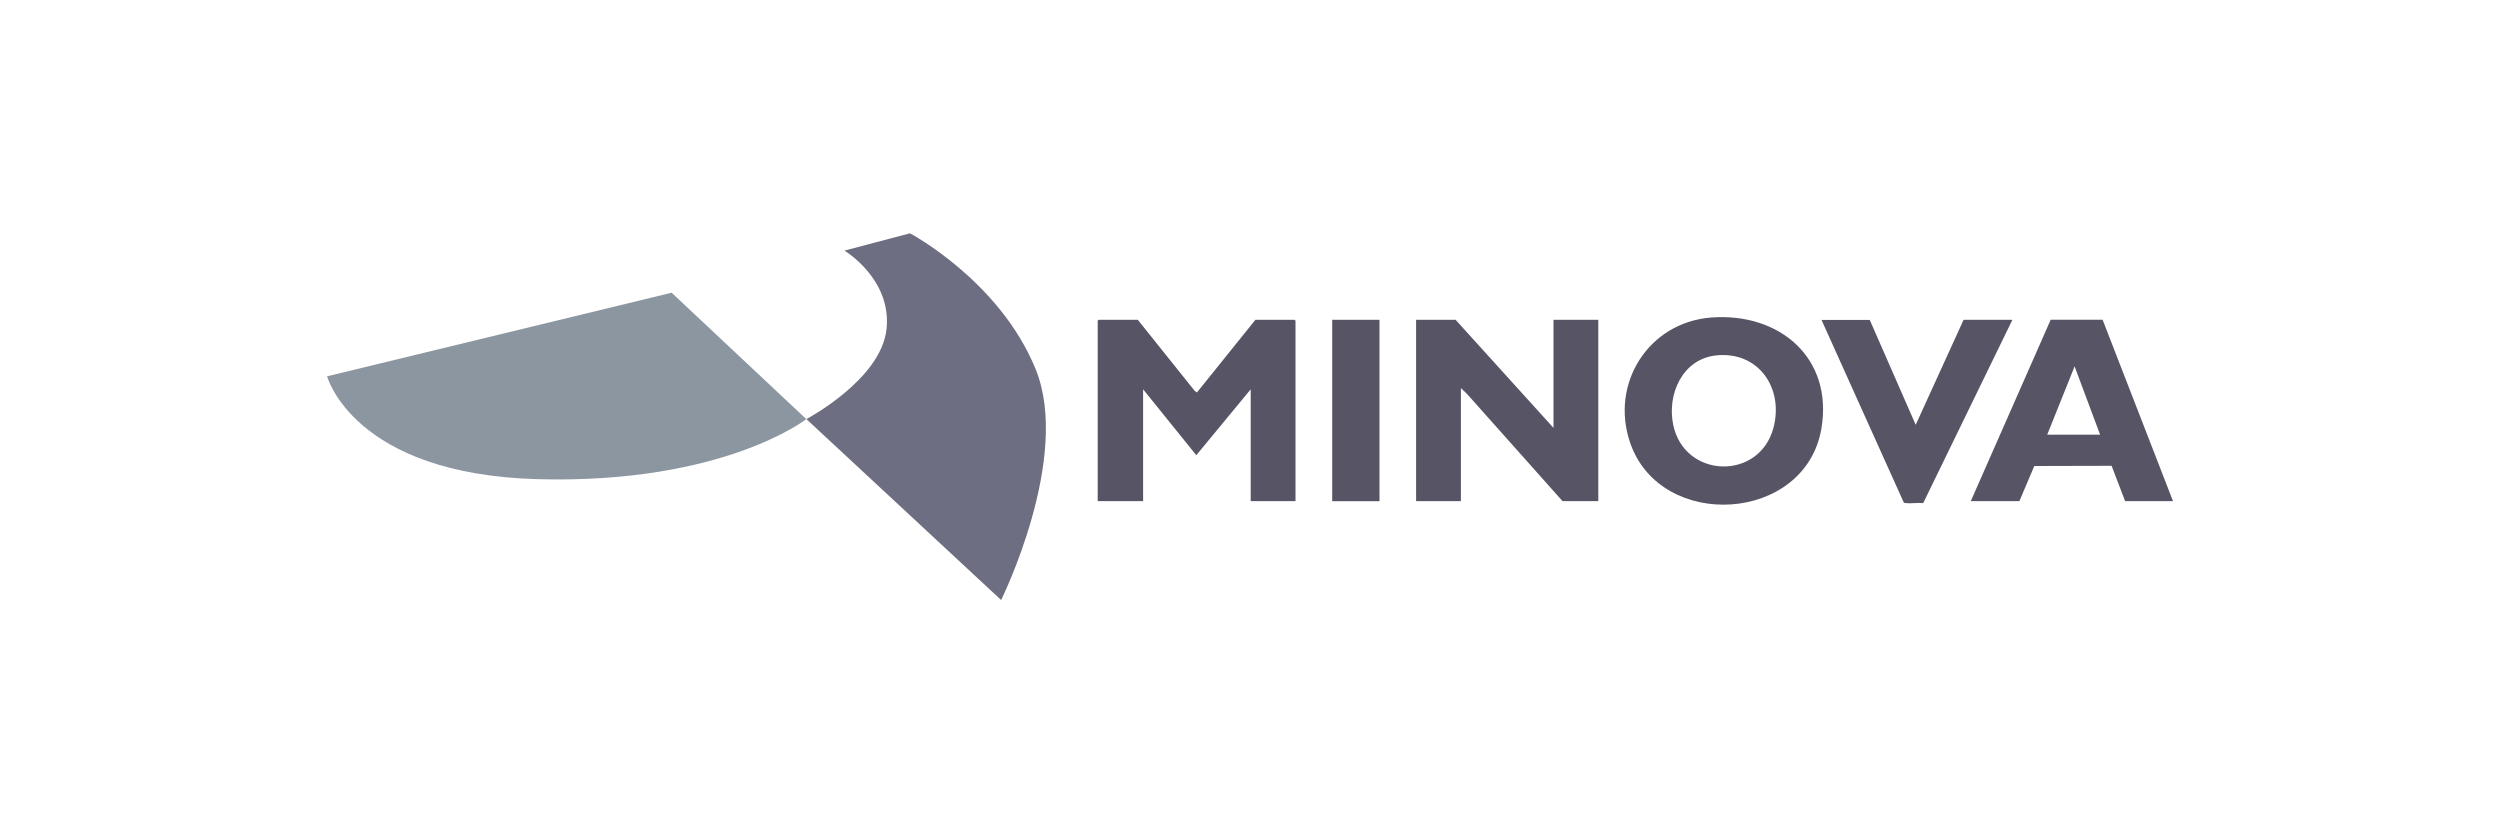 <?xml version="1.0" encoding="UTF-8"?> <svg xmlns="http://www.w3.org/2000/svg" id="minova" viewBox="0 0 250 83.33"><defs><style> .cls-1 { isolation: isolate; } .cls-2 { fill: #6e6e82; } .cls-3 { fill: #575465; } .cls-4 { fill: #8c96a0; } </style></defs><g class="cls-1"><polygon class="cls-3" points="129.55 50.11 125.07 50.11 125.07 38.93 119.63 45.52 114.31 38.93 114.31 50.11 109.77 50.11 109.77 32.07 109.86 31.98 113.78 31.98 119.47 39.09 119.69 39.25 125.54 31.98 129.45 31.98 129.55 32.07 129.55 50.11"></polygon><polygon class="cls-3" points="155.35 42.79 155.35 31.98 159.83 31.98 159.83 50.11 156.25 50.11 146.68 39.37 146.09 38.81 146.09 50.11 141.61 50.11 141.61 31.98 145.56 31.98 155.35 42.79"></polygon><path class="cls-3" d="M171.14,31.75c6.79-.51,12.2,4.03,11,11.11-1.61,9.45-16.07,10.29-19.12,1.43-2.05-5.93,1.84-12.07,8.12-12.54ZM171.63,35.54c-3.4.35-4.96,3.92-4.3,6.99,1.16,5.35,8.6,5.53,10.01.27,1.06-3.93-1.45-7.7-5.72-7.26Z"></path><path class="cls-3" d="M197.08,50.11l7.99-18.14h5.19s7.04,18.14,7.04,18.14h-4.79l-1.35-3.53-7.73.02-1.49,3.51h-4.85ZM210.01,43.47l-2.55-6.83-2.74,6.83h5.29Z"></path><path class="cls-3" d="M186.97,31.98l4.6,10.5,4.79-10.5h4.88l-8.92,18.33c-.55-.06-1.21.06-1.75,0-.09-.01-.16,0-.21-.1l-8.21-18.22h4.82Z"></path><rect class="cls-3" x="133.22" y="31.98" width="4.73" height="18.14"></rect></g><path class="cls-4" d="M67.17,29.27l-34.46,8.36s2.62,9.81,21.13,10.29c18.51.48,26.79-6.01,26.79-6.01l-13.47-12.64Z"></path><path class="cls-2" d="M100.11,60l-19.47-18.09s7.46-3.94,8.01-8.98c.55-5.04-4.21-7.87-4.21-7.87l6.56-1.73s8.98,4.76,12.57,13.6c3.59,8.84-3.45,23.06-3.45,23.06Z"></path></svg> 